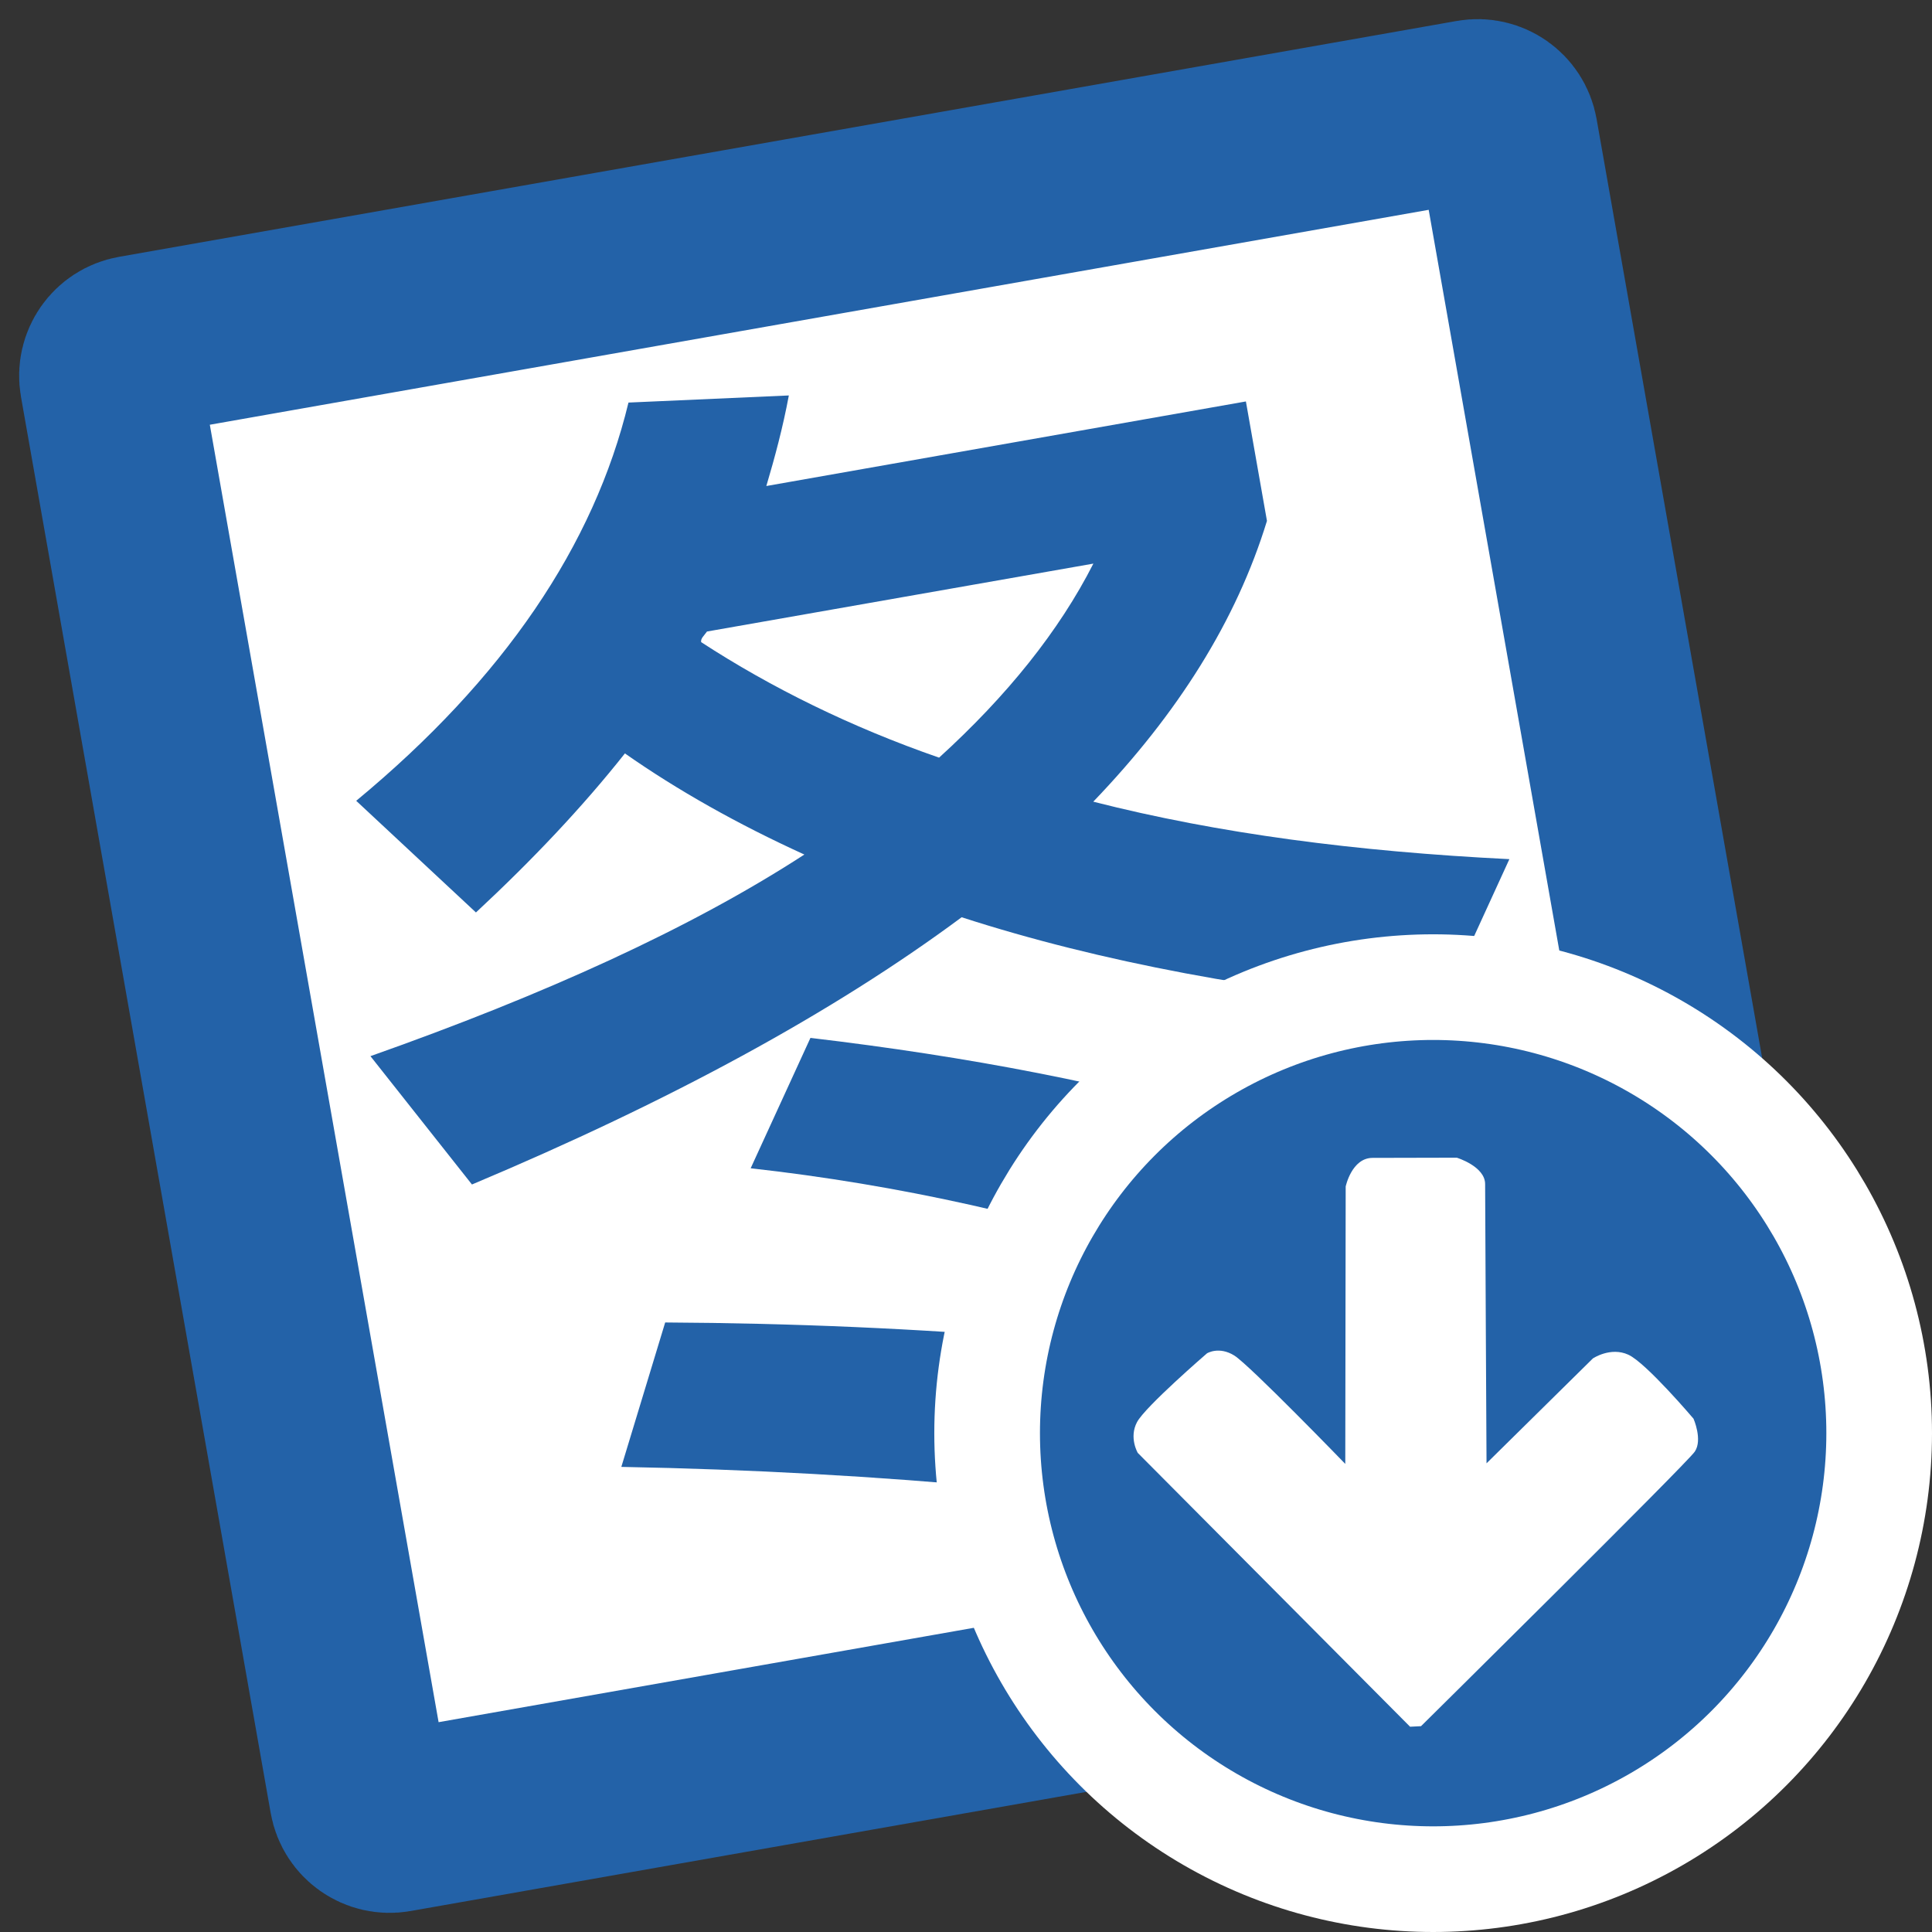 <?xml version="1.0" encoding="UTF-8"?>
<svg width="1280px" height="1280px" viewBox="0 0 1280 1280" version="1.1" xmlns="http://www.w3.org/2000/svg" xmlns:xlink="http://www.w3.org/1999/xlink">
    <rect x="0" y="0" width="1280" height="1280" fill="#333333" stroke="none"/>
    <title>logo</title>
    <g id="页面-1" stroke="none" stroke-width="1" fill="none" fill-rule="evenodd">
        <g id="logo1">
            <g id="编组" transform="translate(0, 0)">
                <path d="M1068.555,143.579 C1074.078,143.579 1079.078,145.818 1082.697,149.437 C1086.317,153.056 1088.555,158.056 1088.555,163.579 L1088.555,163.579 L1088.555,1116.421 C1088.555,1121.944 1086.317,1126.944 1082.697,1130.563 C1079.078,1134.182 1074.078,1136.421 1068.555,1136.421 L1068.555,1136.421 L168.57,1136.421 C163.047,1136.421 158.047,1134.182 154.428,1130.563 C150.808,1126.944 148.57,1121.944 148.57,1116.421 L148.57,1116.421 L148.57,163.579 C148.57,158.056 150.808,153.056 154.428,149.437 C158.047,145.818 163.047,143.579 168.57,143.579 L168.57,143.579 Z" id="矩形" stroke="#2362A8" stroke-width="120" fill="#FFFFFF" transform="translate(618.563, 640) rotate(-10) translate(-618.563, -640) "></path>
                <path d="M416.384,266.711 C393.536,361.258 333.893,449.545 236,530.553 L315.327,604.533 C352.565,569.917 385.876,534.72 414.025,499.159 C448.926,523.601 488.557,545.934 532.914,566.16 C457.422,615.17 360.624,659.013 245.429,699.727 L312.685,784.758 C443.227,729.865 551.443,671.259 637.118,607.704 C729.034,637.391 834.476,657.043 954.9,667.678 L1000,569.208 C898.411,564.174 807.074,552.235 724.321,531.131 C780.324,472.809 819.165,411.139 839.391,345.102 L825.439,265.969 L507.714,322.001 C513.317,303.164 518.701,283.091 522.629,262 L416.384,266.711 Z M622.166,501.955 C563.757,481.717 510.657,455.46 464.54,425.435 C464.106,422.968 466.36,421.301 468.398,418.401 L724.389,373.408 C701.687,418.071 667.2,460.992 622.166,501.955 Z M440.7,876.17 L411.649,971.851 C581.874,975.005 747.873,990.382 911.107,1019 L932.882,918.225 C772.341,890.405 609.25,877.066 440.7,876.17 Z M536.941,687.634 L497.331,774.009 C594.764,784.902 691.472,806.163 787.668,839.034 L827.207,744.993 C738.494,718.477 640.988,699.917 536.941,687.634 Z" id="形状" fill="#2362A8" fill-rule="nonzero"></path>
            </g>
            <g id="编组-2" transform="translate(619, 619)">
                <circle id="椭圆形" stroke="#FFFFFF" stroke-width="70" fill="#2362A8" cx="330.5" cy="330.5" r="295.5"></circle>
                <path d="M272.282,350.876 L272.551,167.09 C272.551,167.09 276.534,148.127 290.365,148.127 C304.198,148.127 346.162,148 346.162,148 C346.162,148 364.935,153.733 364.935,165.494 C364.935,177.255 365.864,350.492 365.864,350.492 L436.314,281.008 C436.314,281.008 448.009,273.116 459.819,278.527 C471.628,283.937 503.008,320.939 503.008,320.939 C503.008,320.939 509.148,334.906 503.837,342.745 C498.525,350.583 322.455,524.639 322.455,524.639 L315.217,525 L134.8,343.575 C134.8,343.575 128.851,333.494 134.296,323.205 C139.74,312.916 180.679,277.604 180.679,277.604 C180.679,277.604 188.582,272.747 198.729,279.057 C208.875,285.368 272.282,350.876 272.282,350.876 Z" id="路径" fill="#FFFFFF" fill-rule="nonzero"></path>
            </g>
        </g>
    </g>
</svg>